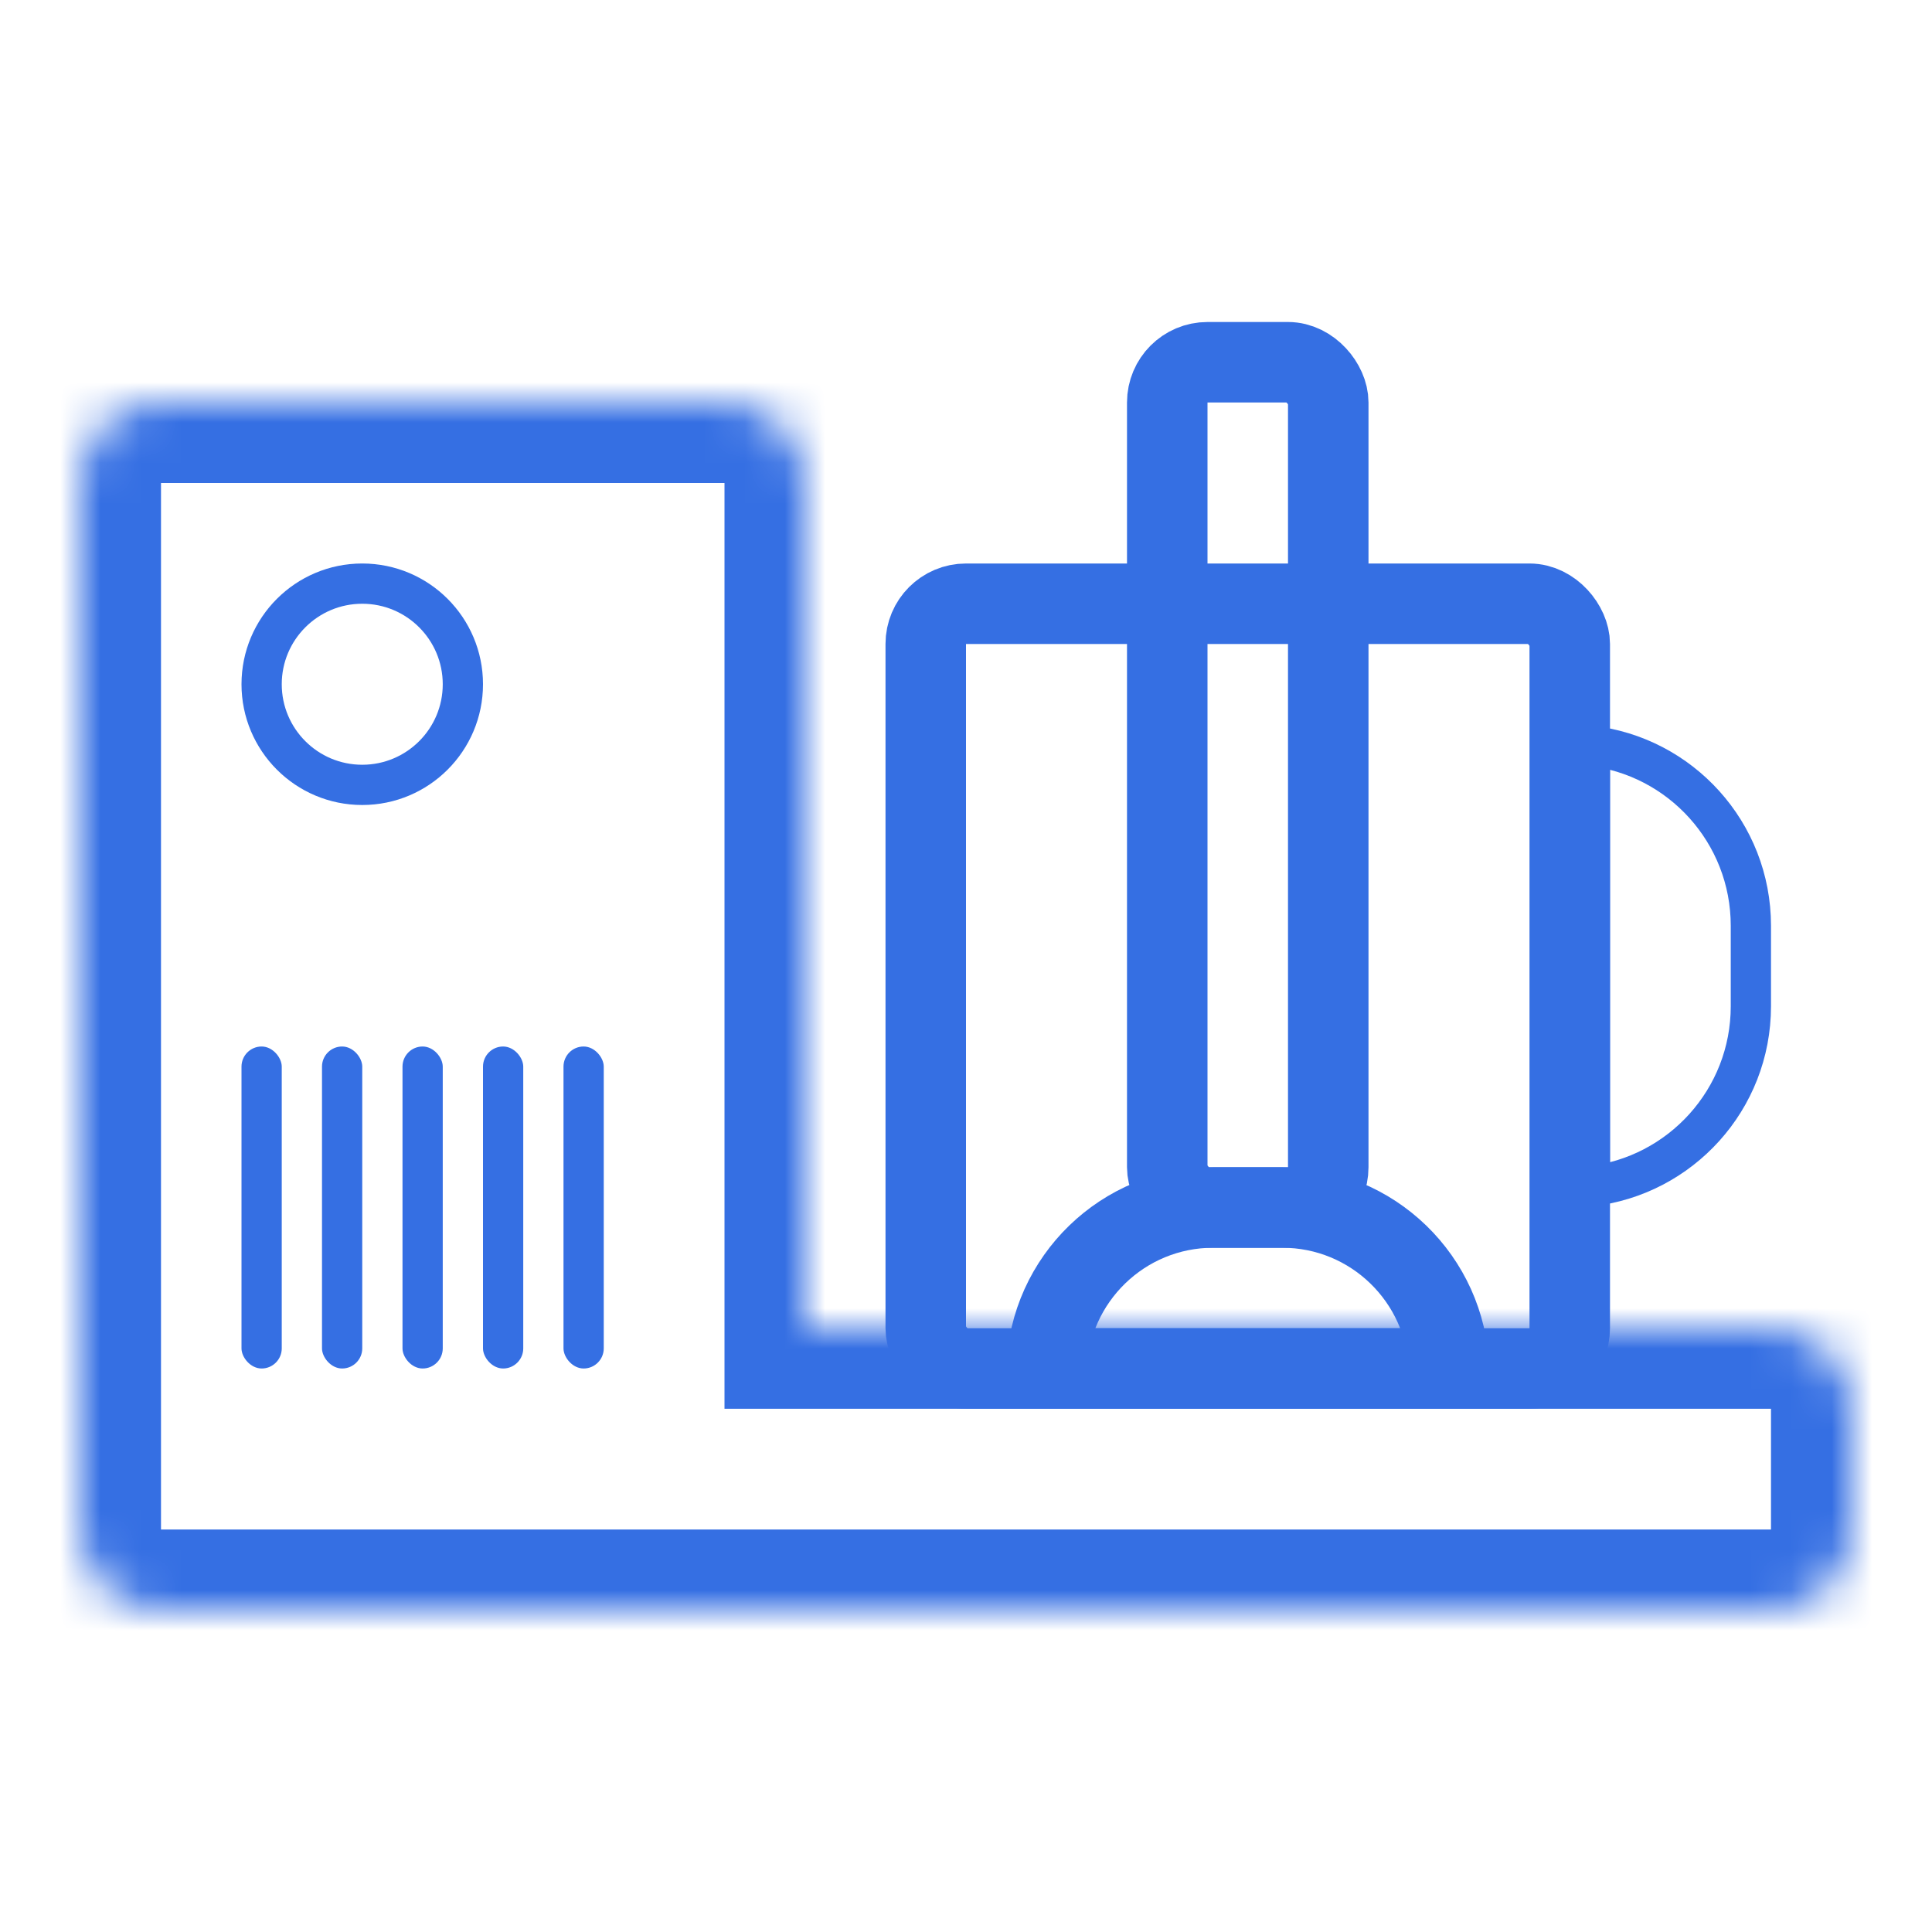 <svg width="48" height="48" viewBox="0 0 48 48" fill="none" xmlns="http://www.w3.org/2000/svg">
<mask id="path-1-inside-1" fill="white">
<path fill-rule="evenodd" clip-rule="evenodd" d="M4 10C2.895 10 2 10.895 2 12V35V38C2 39.105 2.895 40 4 40H18H44C45.105 40 46 39.105 46 38V35C46 33.895 45.105 33 44 33H20V12C20 10.895 19.105 10 18 10H4Z"/>
</mask>
<path d="M20 33H18V35H20V33ZM4 12V12V8C1.791 8 0 9.791 0 12H4ZM4 35V12H0V35H4ZM4 38V35H0V38H4ZM4 38H4H0C0 40.209 1.791 42 4 42V38ZM18 38H4V42H18V38ZM44 38H18V42H44V38ZM44 38V42C46.209 42 48 40.209 48 38H44ZM44 35V38H48V35H44ZM44 35H48C48 32.791 46.209 31 44 31V35ZM20 35H44V31H20V35ZM18 12V33H22V12H18ZM18 12H22C22 9.791 20.209 8 18 8V12ZM4 12H18V8H4V12Z" fill="#356FE3" mask="url(#path-1-inside-1)"/>
<circle cx="9" cy="17" r="2.5" stroke="#356FE3"/>
<rect x="6" y="26" width="1" height="8" rx="0.5" fill="#356FE3"/>
<rect x="8" y="26" width="1" height="8" rx="0.5" fill="#356FE3"/>
<rect x="10" y="26" width="1" height="8" rx="0.5" fill="#356FE3"/>
<rect x="12" y="26" width="1" height="8" rx="0.5" fill="#356FE3"/>
<rect x="14" y="26" width="1" height="8" rx="0.5" fill="#356FE3"/>
<rect x="23" y="15" width="16" height="19" rx="1" stroke="#356FE3" stroke-width="2"/>
<path d="M39.5 18.527C41.75 18.776 43.5 20.684 43.5 23V25C43.5 27.316 41.75 29.224 39.5 29.473V18.527Z" stroke="#356FE3"/>
<rect x="29" y="9" width="4" height="21" rx="1" stroke="#356FE3" stroke-width="2"/>
<path d="M35.998 34H26.002C26.078 31.778 27.903 30 30.143 30H31.857C34.097 30 35.922 31.778 35.998 34Z" stroke="#356FE3" stroke-width="2"/>
</svg>
